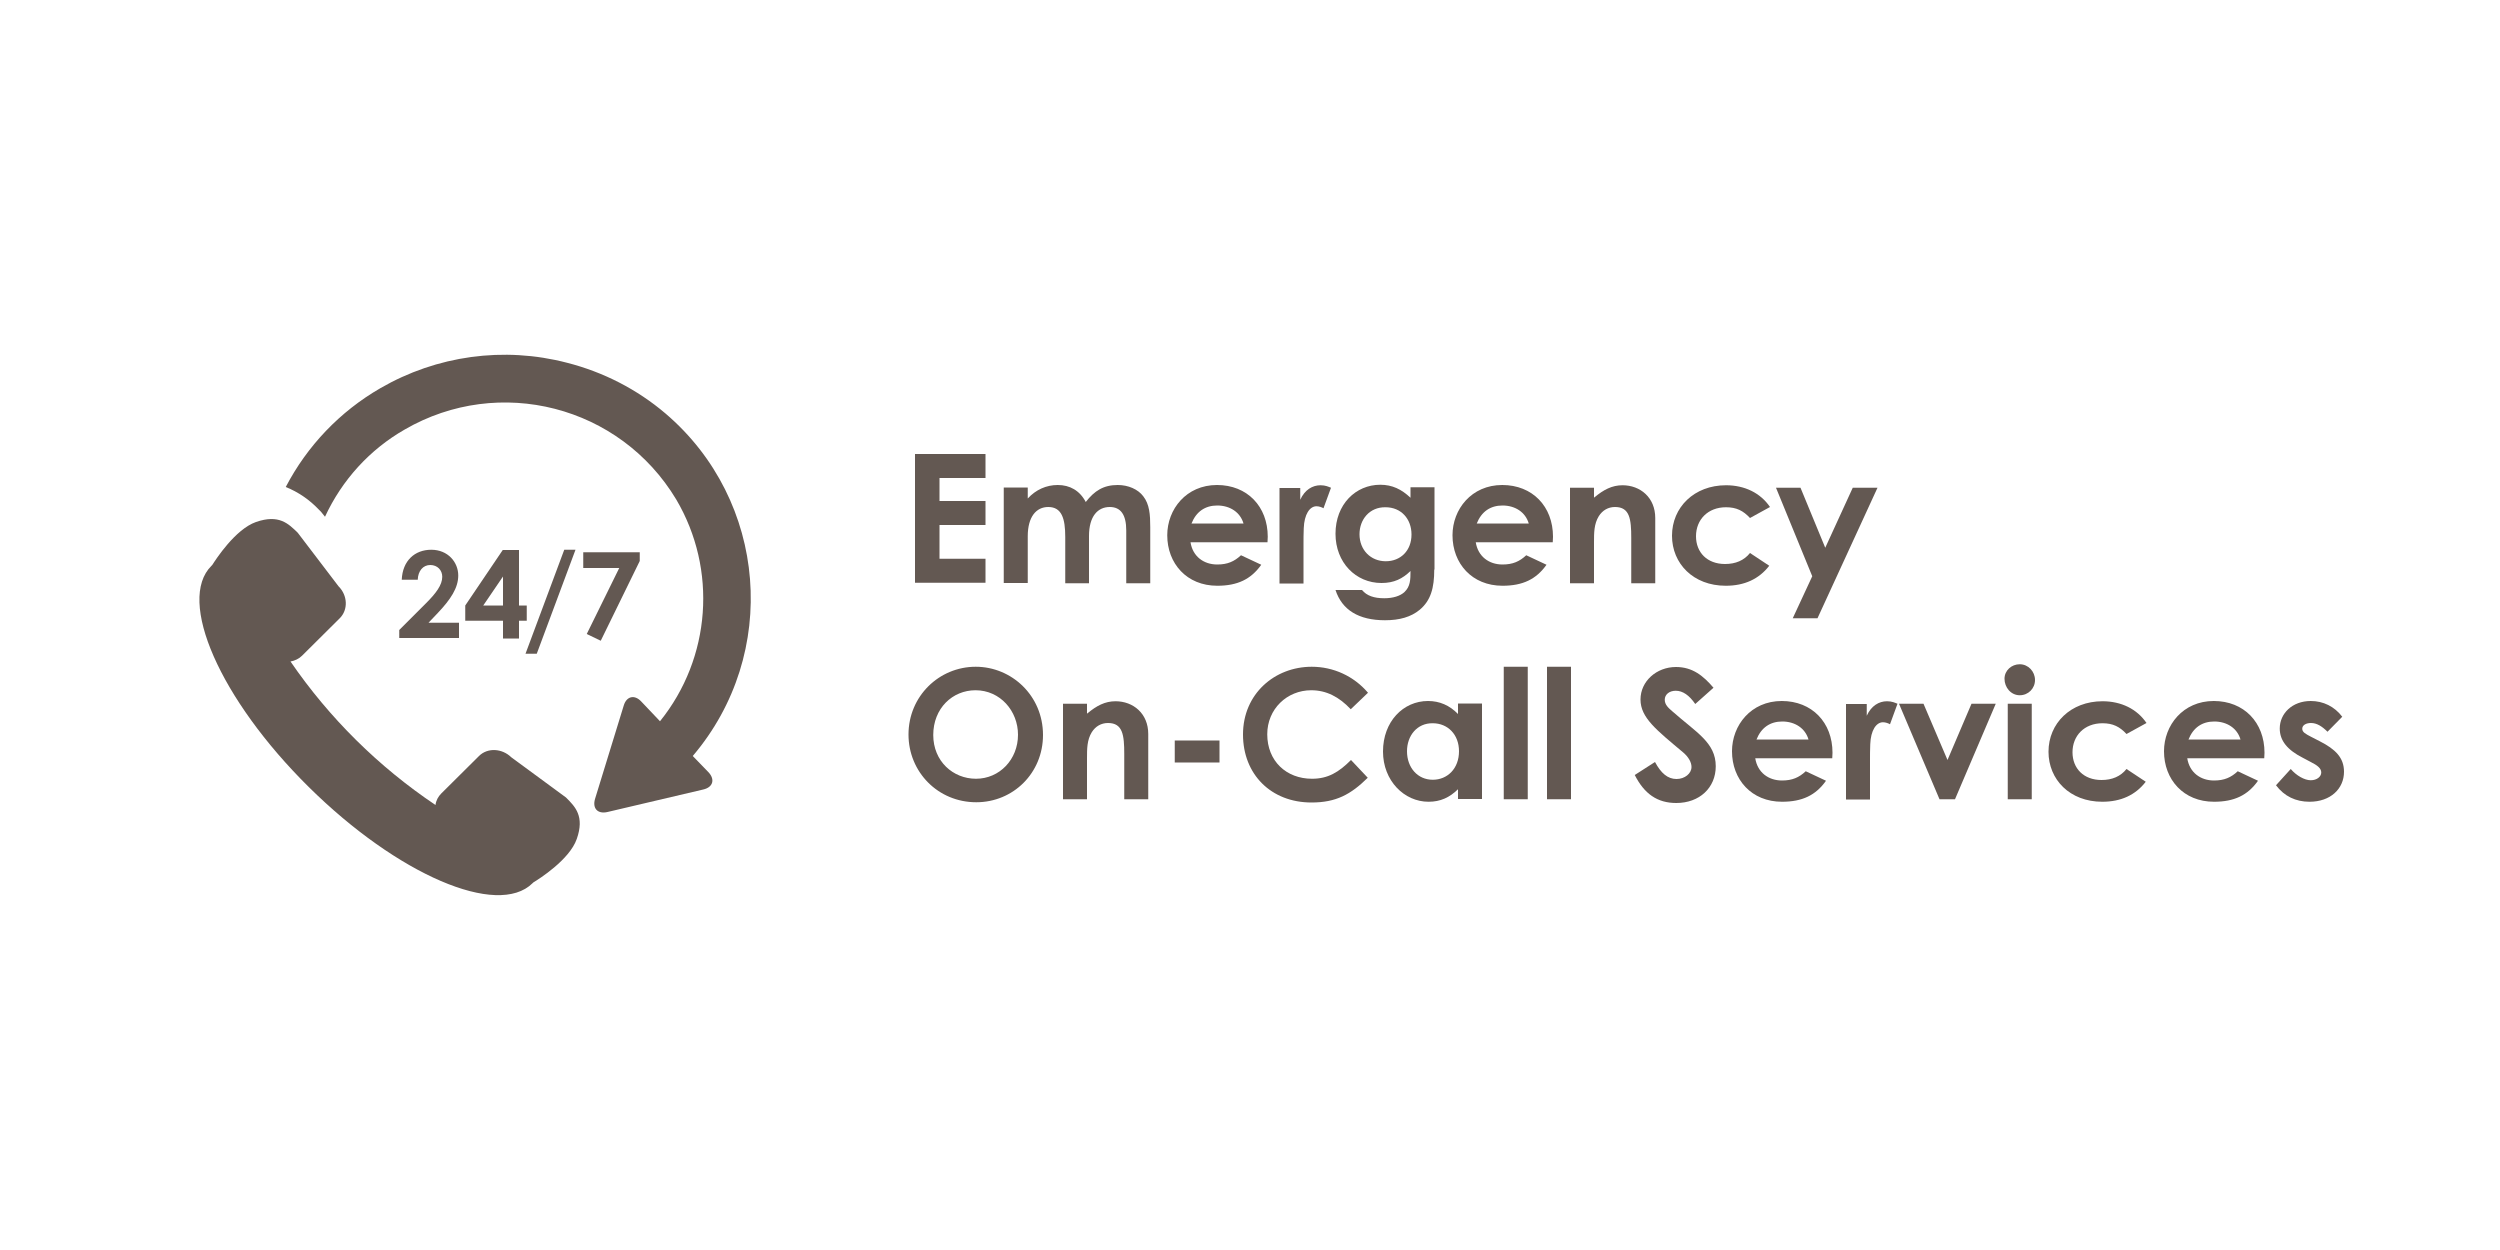 <?xml version="1.0" encoding="utf-8"?>
<!-- Generator: Adobe Illustrator 25.1.0, SVG Export Plug-In . SVG Version: 6.00 Build 0)  -->
<svg version="1.1" id="Layer_1" xmlns="http://www.w3.org/2000/svg" xmlns:xlink="http://www.w3.org/1999/xlink" x="0px" y="0px"
	 viewBox="0 0 1000 500" style="enable-background:new 0 0 1000 500;" xml:space="preserve">
<style type="text/css">
	.st0{fill:#635852;}
	.st1{enable-background:new    ;}
</style>
<path class="st0" d="M277.1,302.4c34.8-40.9,29.9-102.2-10.9-137c-11.4-9.7-24.9-16.6-39.4-20.3c-25.3-6.6-52.1-2.9-74.7,10.2
	c-16.1,9.3-29.2,23-37.8,39.5c5,2,9.5,5.1,13.2,9l0.9,0.9l1.6,2c6.8-14.7,17.9-26.9,31.9-34.9c37.8-21.9,86.1-9.5,108.6,28
	c16.5,28,13.9,63.4-6.5,88.7l-7.5-7.9c-2.7-2.9-5.9-2.1-7,1.6L238,319.6c-1.1,3.8,1.1,6.1,5,5.2l38.3-9c3.9-0.9,4.8-4,2.1-6.9
	L277.1,302.4z"/>
<path class="st0" d="M204.5,302.9c-3.7-3.6-9.5-3.9-12.9-0.5l-15.1,15c-1.2,1.2-2.1,2.8-2.3,4.6c-22.8-15.3-42.5-34.8-58-57.4
	c1.7-0.3,3.4-1.1,4.6-2.3l15.1-15c3.4-3.4,3.2-9.1-0.5-12.8l-16.3-21.4c-3.7-3.6-7.5-7.5-16.7-4.3c-8.3,2.9-16.1,15-17.5,17.2
	c-0.1,0.1-0.2,0.2-0.3,0.3c-14,13.8,3.4,53.4,38.9,88.5s75.5,52.3,89.5,38.5c0.1-0.1,0.2-0.2,0.3-0.3c2.3-1.4,14.5-9.1,17.4-17.4
	c3.2-9.1-0.6-12.9-4.3-16.6L204.5,302.9z"/>
<g class="st1">
	<path class="st0" d="M170.4,241.3c4-4,6.5-7.3,6.5-10.6c0-2.6-1.9-4.7-4.8-4.7c-2.9,0-4.9,2.4-5,5.9h-6.4c0.3-7.6,5.2-12,11.8-12
		c6.7,0,10.8,5,10.8,10.3c0,5-3.1,9.6-8.1,14.9l-3.8,4h12.2v6.1h-23.9v-3.2L170.4,241.3z"/>
</g>
<g class="st1">
	<path class="st0" d="M201.1,220h6.5v22.2h3.1v6.1h-3.1v7.1h-6.4v-7.1h-15.1v-6.1L201.1,220z M201.2,242.2v-11.6l-7.9,11.6H201.2z"
		/>
</g>
<g class="st1">
	<path class="st0" d="M210.2,261.5l15.5-41.6h4.5l-15.5,41.6H210.2z"/>
</g>
<g class="st1">
	<path class="st0" d="M233.3,220.9h22.6v3.5l-15.6,31.9l-5.6-2.7l13-26.4h-14.4V220.9z"/>
</g>
<g class="st1">
	<path class="st0" d="M366,181.6h28.2v9.6h-18.4v9.2h18.4v9.6h-18.4v13.5h18.4v9.6H366V181.6z"/>
	<path class="st0" d="M435.7,233.3h-9.6v-18.5c0-7.4-1.4-12-6.8-12c-4.8,0-8.2,3.9-8.2,11.7v18.7h-9.6v-38.2h9.6v4.4
		c3.2-3.5,7.4-5.4,12-5.4c4.8,0,8.8,2.2,11.2,6.8c3.5-4.5,7.1-6.8,12.8-6.8c4.2,0,8.1,1.7,10.2,4.5c2.5,3.2,2.8,7.3,2.8,12.4v22.4
		h-9.6v-21.1c0-6.3-2.2-9.4-6.6-9.4c-4.8,0-8.3,3.7-8.3,11.6V233.3z"/>
</g>
<g class="st1">
	<path class="st0" d="M504.5,225.9c-4.1,5.8-9.5,8.4-17.6,8.4c-12.2,0-20-8.9-20-20.2c0-10.4,7.6-20.1,19.9-20.1
		c12.1,0,20.3,8.6,20.3,20.7c0,0.9-0.1,1.3-0.1,2.2h-30.8c0.9,5.7,5.3,8.9,10.7,8.9c4.1,0,6.8-1.2,9.5-3.7L504.5,225.9z
		 M497.4,209.4c-1.3-4.5-5.4-7.2-10.5-7.2c-4.8,0-8.4,2.4-10.3,7.2H497.4z"/>
</g>
<g class="st1">
	<path class="st0" d="M520.1,199.9c1.8-4,4.9-5.8,8.1-5.8c2,0,3.2,0.6,4.2,1l-3,8.2c-0.7-0.4-1.8-0.8-2.8-0.8
		c-2.7,0-4.9,3.2-5.1,8.8c-0.1,2.1-0.1,4.5-0.1,6.6v15.5h-9.6v-38.2h8.3V199.9z"/>
</g>
<g class="st1">
	<path class="st0" d="M573.7,227.8c0,7.4-1.4,12.4-5.8,16.1c-3.5,2.9-8.1,4.2-13.9,4.2c-10.5,0-17.2-4.1-19.8-12.1h10.6
		c1.9,2.3,4.8,3.3,8.9,3.3c3.5,0,6.4-0.9,8.1-2.5c2.3-2.2,2.4-4.8,2.4-8.4c-3.2,3.1-6.6,4.8-11.6,4.8c-10.3,0-18.4-8.2-18.4-19.7
		c0-11.8,8.1-19.6,17.9-19.6c4.8,0,8.5,1.8,12.1,5.2v-4.2h9.6V227.8z M543.8,213.7c0,6.3,4.5,10.8,10.5,10.8
		c5.9,0,10.3-4.2,10.3-10.7c0-6.2-4.1-10.9-10.4-10.9C547.8,202.8,543.8,207.8,543.8,213.7z"/>
	<path class="st0" d="M618.6,225.9c-4.1,5.8-9.5,8.4-17.6,8.4c-12.2,0-20-8.9-20-20.2c0-10.4,7.6-20.1,19.9-20.1
		c12.1,0,20.3,8.6,20.3,20.7c0,0.9-0.1,1.3-0.1,2.2h-30.8c0.9,5.7,5.3,8.9,10.7,8.9c4.1,0,6.8-1.2,9.5-3.7L618.6,225.9z
		 M611.5,209.4c-1.3-4.5-5.4-7.2-10.5-7.2c-4.8,0-8.4,2.4-10.3,7.2H611.5z"/>
	<path class="st0" d="M637.7,199c3.7-3.1,7.1-4.9,11.3-4.9c7.1,0,13.1,4.9,13.1,13.1v26.1h-9.6v-18.1c0-7.6-0.6-12.4-6.5-12.4
		c-2.7,0-5,1.3-6.5,3.7c-1.9,3.1-1.9,6.6-1.9,10.5v16.3h-9.6v-38.2h9.6V199z"/>
</g>
<g class="st1">
	<path class="st0" d="M707.7,226.3c-4.1,5.3-9.9,8-17.4,8c-13,0-21.5-8.9-21.5-20c0-11.4,8.9-20.2,21.6-20.2
		c7.5,0,13.8,3.1,17.6,8.7l-8,4.4c-2.7-2.9-5.4-4.3-9.6-4.3c-7.3,0-12,5-12,11.6c0,6.5,4.5,11.1,11.6,11.1c4.2,0,7.6-1.4,10-4.4
		L707.7,226.3z"/>
</g>
<g class="st1">
	<path class="st0" d="M710.4,195.1h9.8l9.9,24l11-24h9.9l-24,52.2h-9.9l7.8-16.8L710.4,195.1z"/>
</g>
<g class="st1">
	<path class="st0" d="M417.2,294c0,15.2-11.9,26.9-26.7,26.9c-15.3,0-27.1-12.1-27.1-27.1c0-15.3,12.2-27.1,26.9-27.1
		C404.6,266.7,417.2,278.2,417.2,294z M373.3,294c0,10.5,7.9,17.5,17.1,17.5c9.4,0,16.8-7.7,16.8-17.6c0-9.5-7.1-17.8-17-17.8
		C381,276.1,373.3,283.3,373.3,294z"/>
	<path class="st0" d="M434.9,285.4c3.7-3.1,7.1-4.9,11.3-4.9c7.1,0,13.1,4.9,13.1,13.1v26.1h-9.6v-18.1c0-7.6-0.6-12.4-6.5-12.4
		c-2.7,0-5,1.3-6.5,3.7c-1.9,3.1-1.9,6.6-1.9,10.5v16.3h-9.6v-38.2h9.6V285.4z"/>
	<path class="st0" d="M469.9,296.2h17.9v8.8h-17.9V296.2z"/>
	<path class="st0" d="M547.1,311.1c-6.8,6.7-12.7,9.9-22.5,9.9c-16.2,0-27.4-11.3-27.4-27.2c0-16.3,12.7-27.1,27.5-27.1
		c8.6,0,16.8,3.7,22.5,10.4l-6.9,6.6c-4.7-5-9.8-7.6-15.8-7.6c-9.7,0-17.6,7.5-17.6,17.6c0,10.7,7.6,17.8,17.9,17.8
		c6.4,0,10.7-2.6,15.6-7.5L547.1,311.1z"/>
	<path class="st0" d="M583.2,315.7c-3.4,3.3-7,5-11.8,5c-9.7,0-18.2-8.4-18.2-20.1c0-12,8.1-20.2,18-20.2c4.6,0,8.6,1.7,12,5.2v-4.2
		h9.6v38.2h-9.6V315.7z M562.8,300.5c0,6.6,4.3,11.4,10.3,11.4c5.9,0,10.5-4.5,10.5-11.4c0-6.7-4.5-11.2-10.5-11.2
		C566.8,289.2,562.8,294.3,562.8,300.5z"/>
	<path class="st0" d="M601.5,266.7h9.6v53h-9.6V266.7z"/>
	<path class="st0" d="M618.8,266.7h9.6v53h-9.6V266.7z"/>
	<path class="st0" d="M662,304.8c2.4,4.5,5.1,6.8,8.6,6.8c3.3,0,6-2.2,6-4.8c0-1.9-1.2-4-3.3-5.8c-10.7-9-17.1-13.9-17.1-21.2
		c0-7.3,6.4-13,14.2-13c6.6,0,10.9,3.5,15,8.3l-7.3,6.5c-2.4-3.5-5-5.3-7.8-5.3c-2.6,0-4.4,1.5-4.4,3.6c0,2,1.5,3.3,3,4.6
		c9.6,8.5,17.4,12.5,17.4,22c0,8.6-6.5,14.7-15.8,14.7c-7.6,0-12.8-3.7-16.6-11.2L662,304.8z"/>
	<path class="st0" d="M730.4,312.3c-4.1,5.8-9.5,8.4-17.6,8.4c-12.2,0-20-8.9-20-20.2c0-10.4,7.6-20.1,19.9-20.1
		c12.1,0,20.3,8.6,20.3,20.7c0,0.9-0.1,1.3-0.1,2.2h-30.8c0.9,5.7,5.3,8.9,10.7,8.9c4.1,0,6.8-1.2,9.5-3.7L730.4,312.3z
		 M723.4,295.8c-1.3-4.5-5.4-7.2-10.5-7.2c-4.8,0-8.4,2.4-10.3,7.2H723.4z"/>
	<path class="st0" d="M746.7,286.3c1.8-4,4.9-5.8,8.1-5.8c2,0,3.2,0.6,4.2,1l-3,8.2c-0.7-0.4-1.8-0.8-2.8-0.8
		c-2.7,0-4.9,3.2-5.1,8.8c-0.1,2.1-0.1,4.5-0.1,6.6v15.5h-9.6v-38.2h8.3V286.3z"/>
	<path class="st0" d="M759.6,281.5h9.8L779,304l9.6-22.5h9.7l-16.3,38.2h-6.2L759.6,281.5z"/>
	<path class="st0" d="M814,272c0,3.4-2.7,6.1-6.1,6.1c-3.5,0-6.1-3.1-6.1-6.6c0-3.3,2.8-5.8,6.1-5.8C811.3,265.7,814,268.6,814,272z
		 M803.1,281.5h9.6v38.2h-9.6V281.5z"/>
	<path class="st0" d="M858.3,312.7c-4.1,5.3-9.9,8-17.4,8c-13,0-21.5-8.9-21.5-20c0-11.4,8.9-20.2,21.6-20.2
		c7.5,0,13.8,3.1,17.6,8.7l-8,4.4c-2.7-2.9-5.4-4.3-9.6-4.3c-7.3,0-12,5-12,11.6c0,6.5,4.5,11.1,11.6,11.1c4.2,0,7.6-1.4,10-4.4
		L858.3,312.7z"/>
	<path class="st0" d="M903.2,312.3c-4.1,5.8-9.5,8.4-17.6,8.4c-12.2,0-20-8.9-20-20.2c0-10.4,7.6-20.1,19.9-20.1
		c12.1,0,20.3,8.6,20.3,20.7c0,0.9-0.1,1.3-0.1,2.2h-30.8c0.9,5.7,5.3,8.9,10.7,8.9c4.1,0,6.8-1.2,9.5-3.7L903.2,312.3z
		 M896.2,295.8c-1.3-4.5-5.4-7.2-10.5-7.2c-4.8,0-8.4,2.4-10.3,7.2H896.2z"/>
	<path class="st0" d="M921.1,303.1c-6.1-3.1-9.2-6.8-9.2-11.7c0-6,5-11,12.4-11c5,0,9.5,2.2,12.6,6.3l-5.9,6
		c-2.2-2.2-4.3-3.5-6.6-3.5c-1.9,0-3.5,0.8-3.5,2.3c0,1.4,1.4,2.1,3.5,3.2l3.5,1.8c6.3,3.2,9.7,6.6,9.7,12.2c0,6.8-5.4,12-13.8,12
		c-5.5,0-10.1-2.2-13.4-6.6l5.9-6.5c2.2,2.6,5.5,4.5,8,4.5c2.4,0,4.2-1.4,4.2-3.1c0-1.7-1.6-2.9-4.2-4.2L921.1,303.1z"/>
</g>
</svg>
